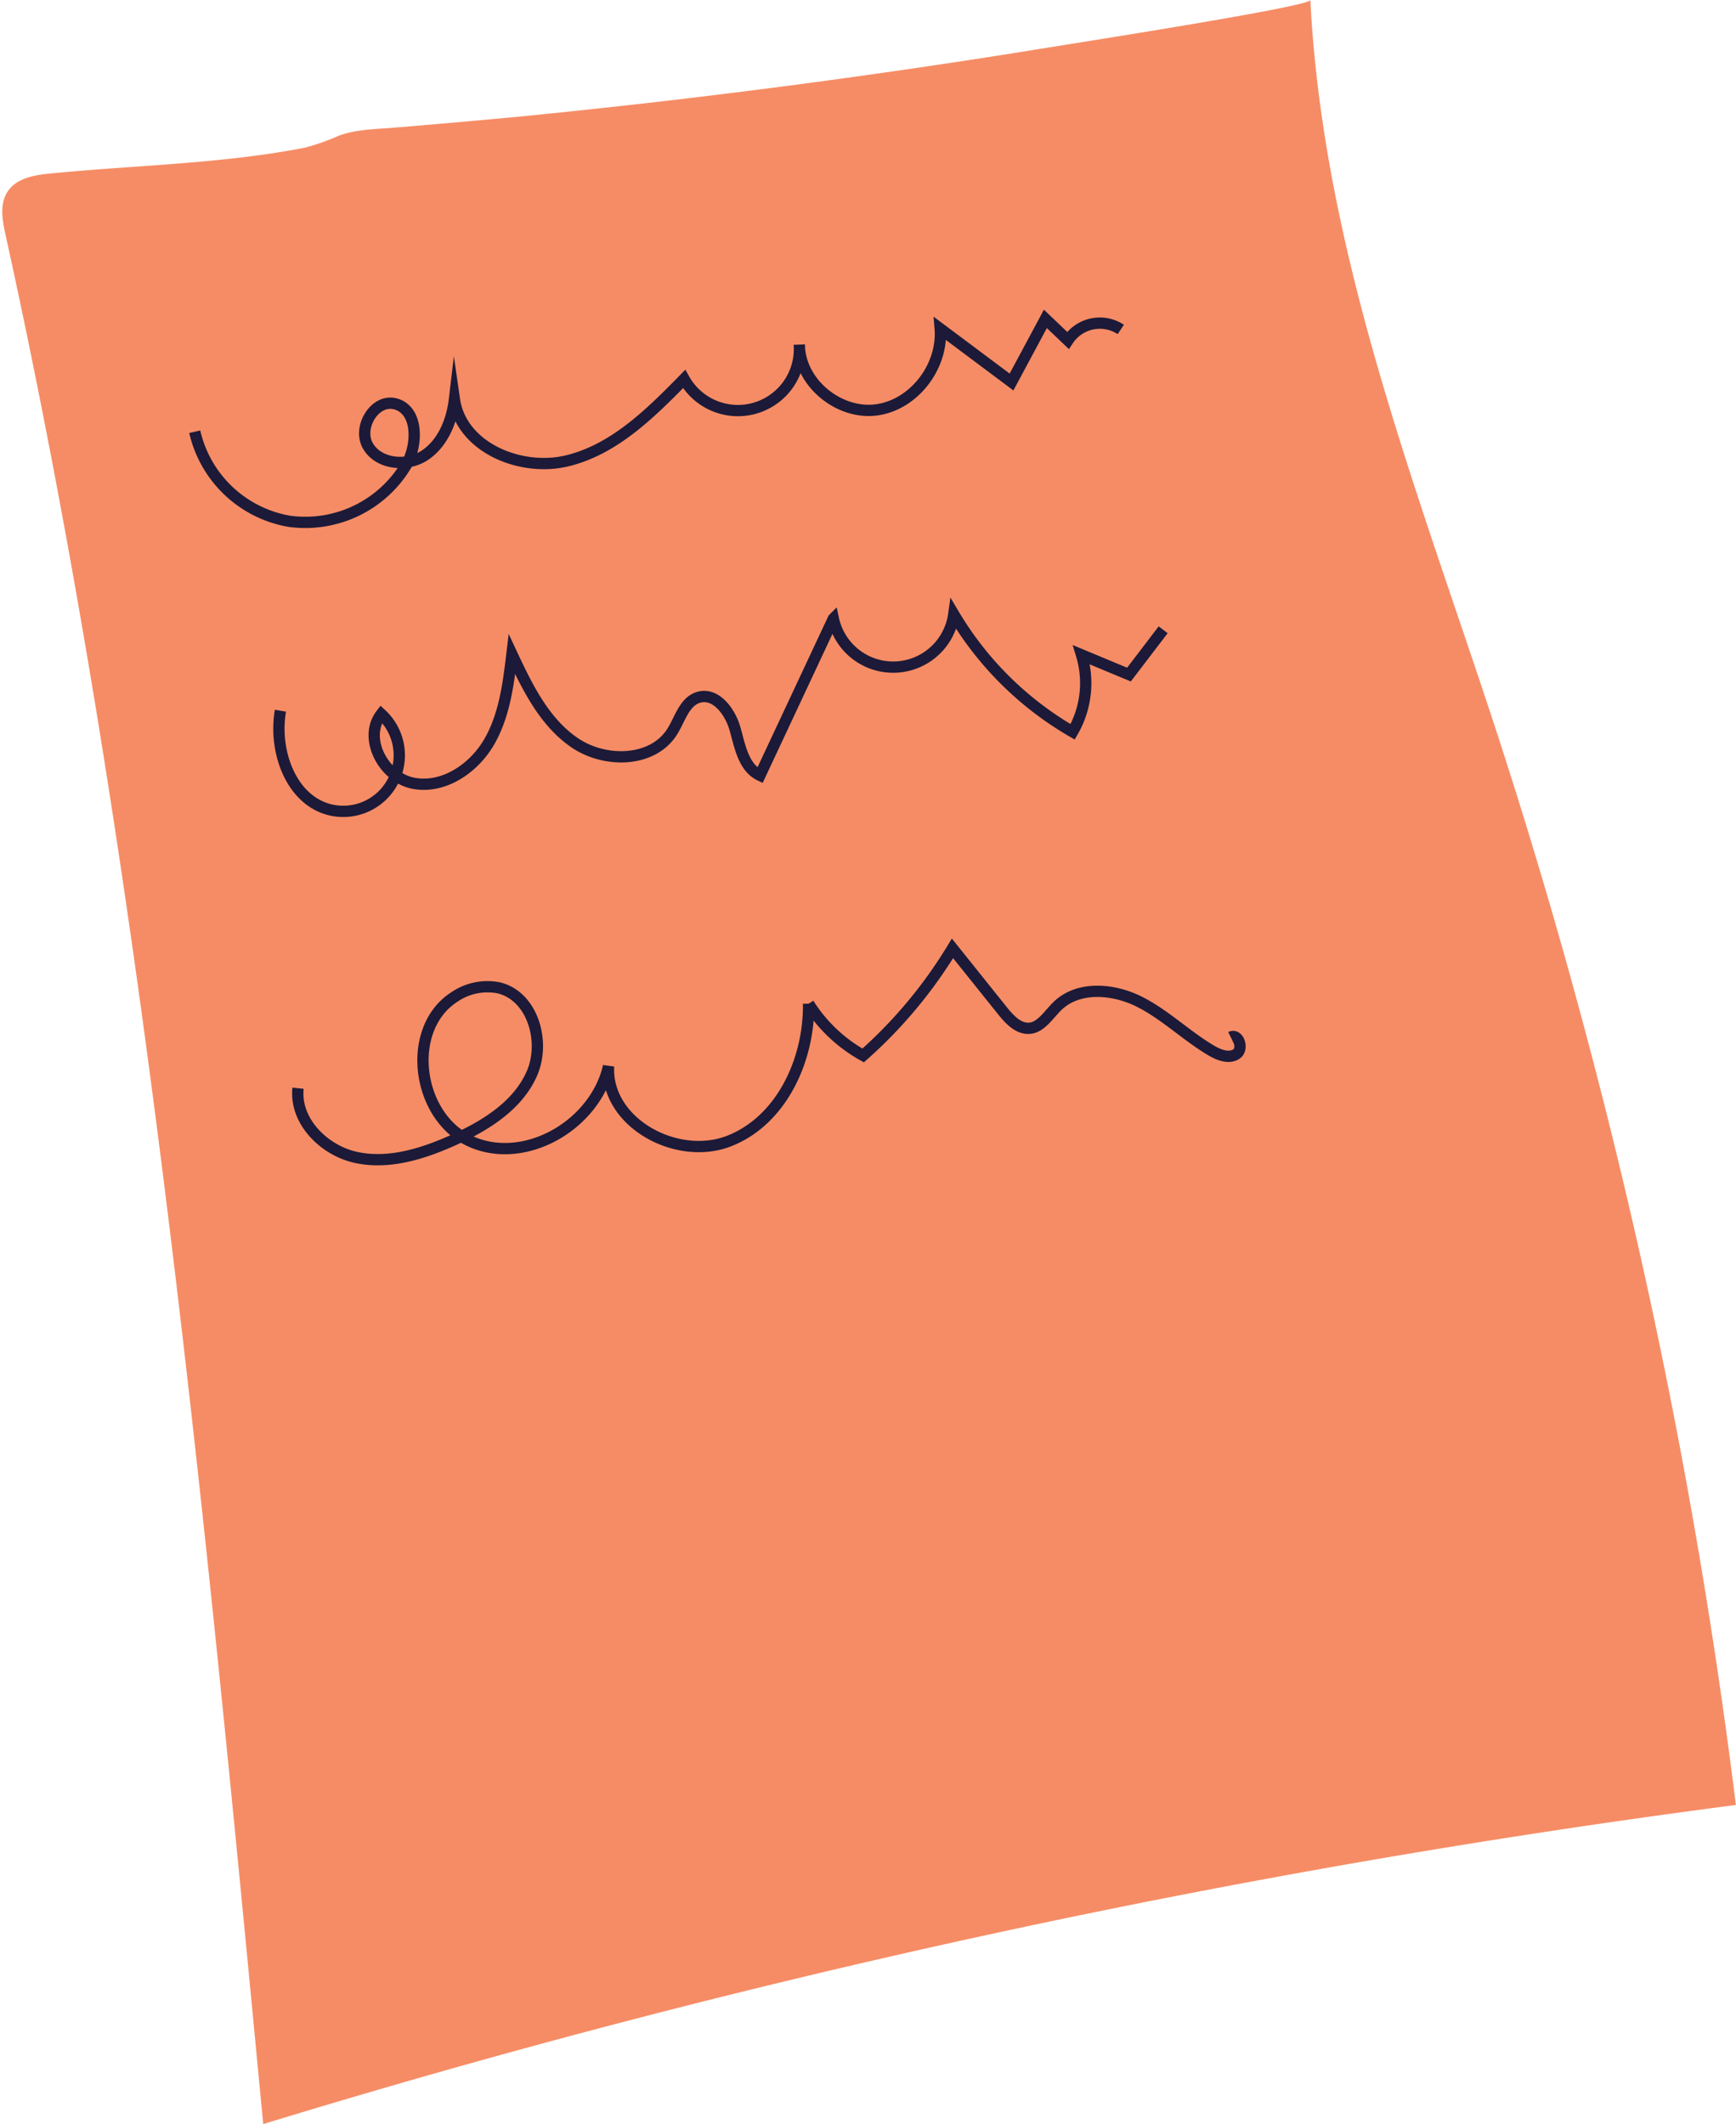 <?xml version="1.0" encoding="UTF-8" standalone="no"?><svg xmlns="http://www.w3.org/2000/svg" xmlns:xlink="http://www.w3.org/1999/xlink" fill="#000000" height="376.3" preserveAspectRatio="xMidYMid meet" version="1" viewBox="-0.4 0.0 307.6 376.3" width="307.6" zoomAndPan="magnify"><g data-name="Layer 2"><g data-name="Layer 1"><g id="change1_1"><path d="M231.78,0c2.27,44.84,19,86.9,32.82,129.09a1019.76,1019.76,0,0,1,42.58,190.65A1596.6,1596.6,0,0,0,46.24,376.27C35.53,264,24.75,151.27.58,41.6c-.5-2.3-1-4.86,0-7,1.36-2.91,4.78-3.55,7.72-3.84,15-1.5,30.59-1.71,45.38-4.61A41.38,41.38,0,0,0,59.73,24c3-1.07,6.16-1.1,9.27-1.35q11.37-.93,22.73-2Q136.9,16.19,181.79,9C186,8.27,231.85,1.22,231.78,0Z" fill="#f68c65"/></g><path d="M34.11,76.48A20.8,20.8,0,0,0,50.9,92.35,20.84,20.84,0,0,0,71.68,82.22c2-3.65,2-9.58-2-10.67-3.68-1-6.82,4.24-4.85,7.51s7,3.67,10.12,1.54,4.72-6,5.17-9.81c1.22,8.45,11.69,12.86,20,10.84s14.72-8.39,20.7-14.49a10.91,10.91,0,0,0,20.41-6.07c.06,6.74,7,12.41,13.65,11.54s11.85-7.68,11.31-14.39l12.64,9.45,6-11.18,4,3.81a6.74,6.74,0,0,1,9.36-1.94" fill="none" stroke="#1c1a38" stroke-miterlimit="10" stroke-width="2"/><path d="M49.29,125.9c-1.25,7.17,1.88,16,9,17.6a9.93,9.93,0,0,0,8.86-17c-3.3,4.28.43,11.27,5.74,12.26s10.64-2.62,13.36-7.29,3.42-10.21,4.06-15.58c2.75,5.87,5.73,12,11.09,15.67s13.84,3.54,17.3-1.94c1.4-2.23,2.15-5.34,4.68-6.09,3.07-.91,5.62,2.56,6.48,5.65s1.51,6.79,4.4,8.17q6.5-13.87,13-27.75a10.84,10.84,0,0,0,21.34-.78,58.61,58.61,0,0,0,21.06,20.82A17.22,17.22,0,0,0,191.23,116l8.41,3.5,6.06-7.94" fill="none" stroke="#1c1a38" stroke-miterlimit="10" stroke-width="2"/><path d="M52.41,192.77c-.62,5.85,4.64,11.09,10.4,12.29s11.71-.67,17.08-3.08c5.67-2.54,11.39-6.06,13.92-11.73S94,176.47,88,175a10.35,10.35,0,0,0-7.78,1.54c-8.94,5.63-6.81,21.45,2.87,25.7s22-3.05,24.34-13.36c-.53,10,12.11,16.88,21.38,13.24s14.19-14.35,14.06-24.31a27,27,0,0,0,9.67,9.16A82.5,82.5,0,0,0,168.37,168l8.88,11.08c1.25,1.55,2.84,3.26,4.83,3.07s3.33-2.41,4.85-3.9c3.67-3.62,9.85-3.14,14.47-.84s8.36,6.05,12.8,8.67c1.37.81,3.14,1.51,4.47.64s.41-3.69-1-3" fill="none" stroke="#1c1a38" stroke-miterlimit="10" stroke-width="2"/></g></g></svg>